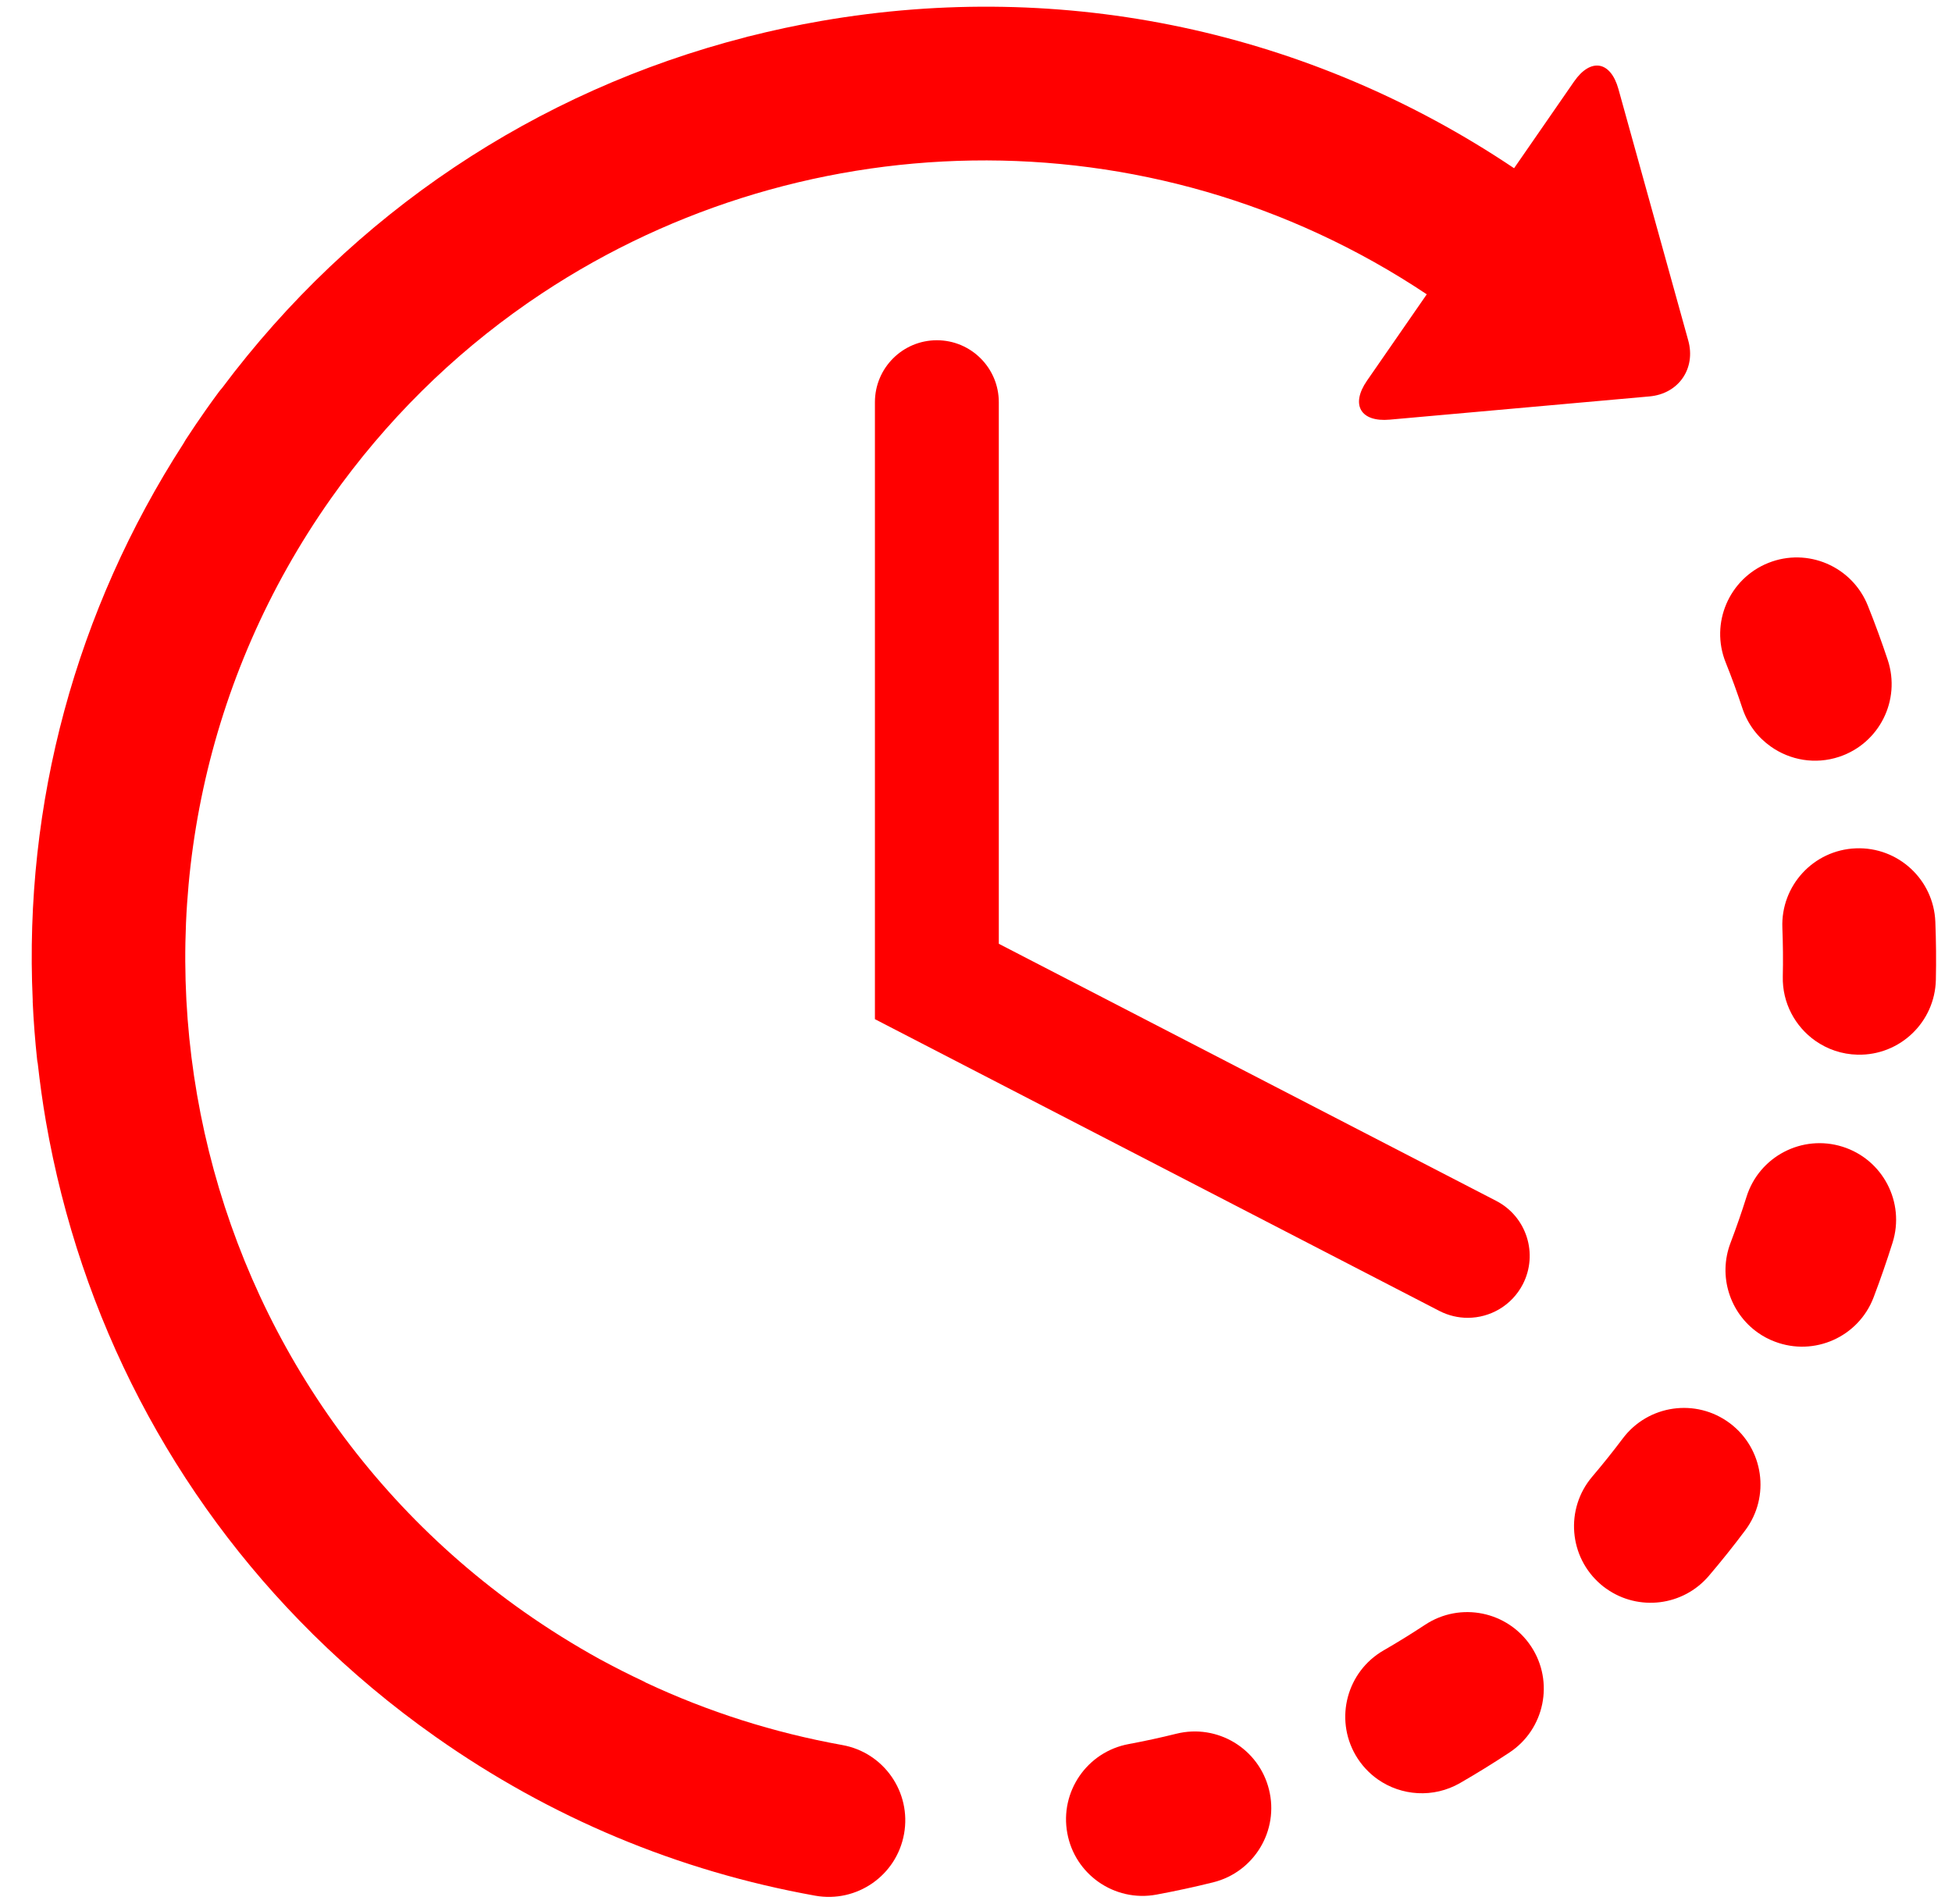 <svg width="41" height="40" viewBox="0 0 41 40" fill="none" xmlns="http://www.w3.org/2000/svg">
<g clip-path="url(#clip0_10610_59298)">
<path d="M24.706 36.423C24.376 36.505 24.04 36.578 23.706 36.64C22.833 36.802 22.256 37.641 22.418 38.514C22.497 38.944 22.741 39.302 23.073 39.536C23.414 39.776 23.849 39.885 24.292 39.802C24.689 39.728 25.09 39.642 25.483 39.544C26.344 39.329 26.869 38.456 26.654 37.595C26.44 36.733 25.568 36.208 24.706 36.423Z" fill="#FF0000"/>
<path d="M36.597 14.878C36.71 15.218 36.925 15.495 37.197 15.686C37.6 15.97 38.127 16.066 38.63 15.899C39.473 15.619 39.929 14.71 39.651 13.867C39.523 13.483 39.383 13.098 39.232 12.723C38.902 11.898 37.967 11.496 37.142 11.826C36.318 12.156 35.916 13.092 36.246 13.916C36.373 14.232 36.491 14.556 36.597 14.878Z" fill="#FF0000"/>
<path d="M29.932 34.134C29.648 34.321 29.356 34.502 29.061 34.672C28.291 35.116 28.028 36.1 28.471 36.869C28.592 37.078 28.752 37.249 28.937 37.38C29.433 37.729 30.107 37.781 30.668 37.458C31.018 37.256 31.367 37.041 31.705 36.817C32.445 36.328 32.649 35.33 32.16 34.589C31.67 33.848 30.673 33.644 29.932 34.134Z" fill="#FF0000"/>
<path d="M40.65 19.365C40.615 18.478 39.868 17.787 38.98 17.822C38.093 17.857 37.402 18.604 37.437 19.492C37.45 19.831 37.454 20.175 37.446 20.514C37.433 21.07 37.706 21.567 38.129 21.865C38.381 22.042 38.686 22.15 39.018 22.157C39.906 22.177 40.641 21.473 40.661 20.585C40.67 20.18 40.666 19.77 40.65 19.365Z" fill="#FF0000"/>
<path d="M36.335 29.9C35.623 29.366 34.616 29.511 34.083 30.222C33.879 30.494 33.664 30.762 33.444 31.021C32.869 31.697 32.95 32.712 33.626 33.288C33.664 33.321 33.703 33.351 33.744 33.379C34.416 33.852 35.349 33.744 35.893 33.106C36.156 32.797 36.412 32.477 36.656 32.151C37.189 31.441 37.044 30.433 36.335 29.9Z" fill="#FF0000"/>
<path d="M38.699 24.09C37.852 23.824 36.949 24.296 36.684 25.143C36.582 25.467 36.469 25.792 36.348 26.111C36.081 26.812 36.337 27.584 36.923 27.997C37.031 28.073 37.149 28.137 37.278 28.185C38.108 28.502 39.037 28.086 39.353 27.256C39.497 26.877 39.631 26.49 39.752 26.105C40.018 25.258 39.546 24.355 38.699 24.09Z" fill="#FF0000"/>
<path d="M17.691 36.66C16.253 36.401 14.874 35.962 13.566 35.349C13.551 35.341 13.537 35.331 13.521 35.324C13.213 35.179 12.905 35.024 12.607 34.861C12.606 34.86 12.604 34.859 12.602 34.859C12.055 34.557 11.521 34.224 11.002 33.859C3.438 28.53 1.619 18.041 6.948 10.477C8.107 8.833 9.509 7.461 11.072 6.374C11.092 6.361 11.111 6.347 11.13 6.334C16.639 2.538 24.119 2.282 29.968 6.183L28.712 7.998C28.363 8.503 28.578 8.871 29.189 8.816L34.646 8.328C35.258 8.273 35.624 7.743 35.46 7.152L33.994 1.872C33.83 1.28 33.41 1.209 33.061 1.714L31.802 3.534C27.509 0.652 22.36 -0.447 17.25 0.44C16.735 0.529 16.228 0.638 15.727 0.765C15.723 0.765 15.72 0.766 15.717 0.766C15.698 0.771 15.678 0.777 15.659 0.783C11.253 1.914 7.408 4.485 4.664 8.152C4.641 8.179 4.617 8.206 4.595 8.236C4.504 8.359 4.414 8.484 4.325 8.61C4.18 8.816 4.037 9.027 3.9 9.238C3.883 9.264 3.87 9.29 3.855 9.315C1.591 12.824 0.499 16.88 0.687 21.009C0.687 21.022 0.686 21.036 0.687 21.05C0.705 21.453 0.737 21.862 0.78 22.265C0.782 22.291 0.788 22.315 0.793 22.341C0.838 22.746 0.894 23.152 0.964 23.558C1.682 27.697 3.634 31.421 6.56 34.319C6.567 34.326 6.574 34.334 6.581 34.341C6.583 34.343 6.586 34.345 6.588 34.347C7.374 35.122 8.229 35.84 9.15 36.488C11.559 38.186 14.242 39.308 17.123 39.825C17.997 39.982 18.833 39.4 18.989 38.526C19.146 37.652 18.565 36.816 17.691 36.66Z" fill="#FF0000"/>
<path d="M19.678 7.148C18.959 7.148 18.377 7.731 18.377 8.449V21.411L30.232 27.54C30.422 27.638 30.627 27.685 30.828 27.685C31.299 27.685 31.753 27.428 31.985 26.981C32.314 26.343 32.065 25.558 31.426 25.228L20.979 19.827V8.449C20.979 7.731 20.397 7.148 19.678 7.148Z" fill="#FF0000"/>
</g>
<defs>
<clipPath id="clip0_10610_59298">
<rect width="40" height="40" fill="white" transform="translate(0.666)"/>
</clipPath>
</defs>
</svg>
